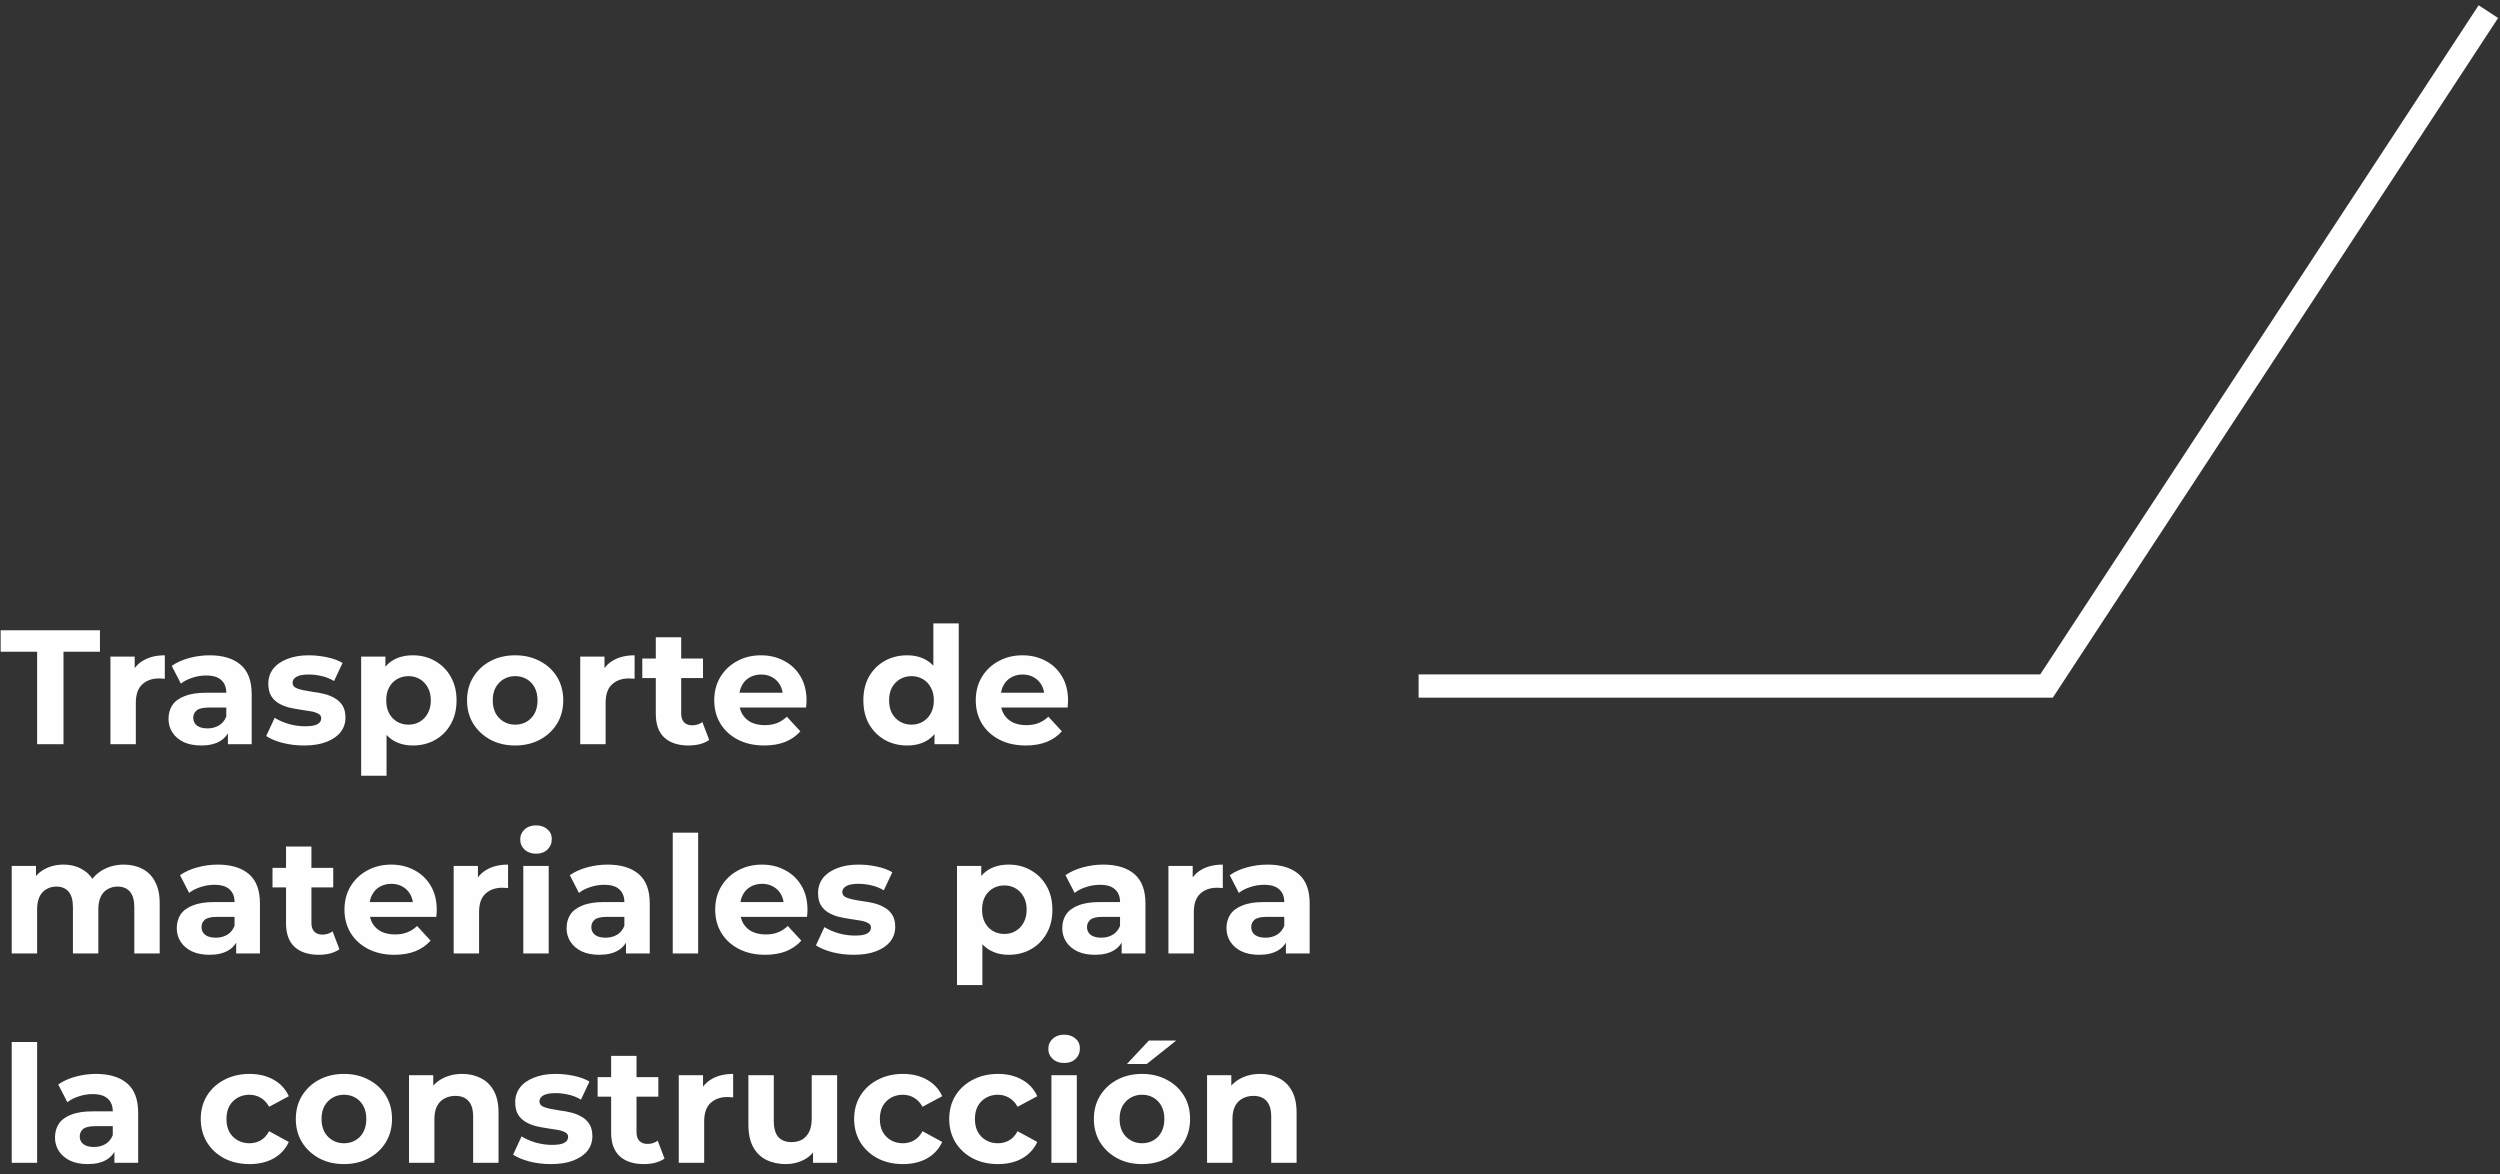 <svg xmlns="http://www.w3.org/2000/svg" width="215" height="101" viewBox="0 0 215 101" fill="none"><rect x="0" y="0" width="215" height="101" fill="#333333" stroke="none"/><path d="M214 1L176 59H122" stroke="#FEFEFF" stroke-width="2"></path><path d="M3.192 64V56.048H0.056V54.2H8.596V56.048H5.46V64H3.192ZM9.498 64V56.468H11.584V58.596L11.29 57.98C11.514 57.448 11.874 57.047 12.368 56.776C12.863 56.496 13.465 56.356 14.174 56.356V58.372C14.081 58.363 13.997 58.358 13.922 58.358C13.848 58.349 13.768 58.344 13.684 58.344C13.087 58.344 12.602 58.517 12.228 58.862C11.864 59.198 11.682 59.725 11.682 60.444V64H9.498ZM19.601 64V62.53L19.461 62.208V59.576C19.461 59.109 19.316 58.745 19.027 58.484C18.747 58.223 18.313 58.092 17.725 58.092C17.323 58.092 16.927 58.157 16.535 58.288C16.152 58.409 15.825 58.577 15.555 58.792L14.771 57.266C15.181 56.977 15.676 56.753 16.255 56.594C16.833 56.435 17.421 56.356 18.019 56.356C19.167 56.356 20.058 56.627 20.693 57.168C21.327 57.709 21.645 58.554 21.645 59.702V64H19.601ZM17.305 64.112C16.717 64.112 16.213 64.014 15.793 63.818C15.373 63.613 15.051 63.337 14.827 62.992C14.603 62.647 14.491 62.259 14.491 61.83C14.491 61.382 14.598 60.99 14.813 60.654C15.037 60.318 15.387 60.057 15.863 59.87C16.339 59.674 16.959 59.576 17.725 59.576H19.727V60.85H17.963C17.449 60.85 17.095 60.934 16.899 61.102C16.712 61.27 16.619 61.48 16.619 61.732C16.619 62.012 16.726 62.236 16.941 62.404C17.165 62.563 17.468 62.642 17.851 62.642C18.215 62.642 18.541 62.558 18.831 62.39C19.12 62.213 19.33 61.956 19.461 61.62L19.797 62.628C19.638 63.113 19.349 63.482 18.929 63.734C18.509 63.986 17.967 64.112 17.305 64.112ZM26.155 64.112C25.511 64.112 24.891 64.037 24.293 63.888C23.705 63.729 23.239 63.533 22.893 63.3L23.621 61.732C23.967 61.947 24.373 62.124 24.839 62.264C25.315 62.395 25.782 62.46 26.239 62.46C26.743 62.46 27.098 62.399 27.303 62.278C27.518 62.157 27.625 61.989 27.625 61.774C27.625 61.597 27.541 61.466 27.373 61.382C27.215 61.289 27 61.219 26.729 61.172C26.459 61.125 26.16 61.079 25.833 61.032C25.516 60.985 25.194 60.925 24.867 60.85C24.541 60.766 24.242 60.645 23.971 60.486C23.701 60.327 23.481 60.113 23.313 59.842C23.155 59.571 23.075 59.221 23.075 58.792C23.075 58.316 23.211 57.896 23.481 57.532C23.761 57.168 24.163 56.883 24.685 56.678C25.208 56.463 25.833 56.356 26.561 56.356C27.075 56.356 27.597 56.412 28.129 56.524C28.661 56.636 29.105 56.799 29.459 57.014L28.731 58.568C28.367 58.353 27.999 58.209 27.625 58.134C27.261 58.05 26.907 58.008 26.561 58.008C26.076 58.008 25.721 58.073 25.497 58.204C25.273 58.335 25.161 58.503 25.161 58.708C25.161 58.895 25.241 59.035 25.399 59.128C25.567 59.221 25.787 59.296 26.057 59.352C26.328 59.408 26.622 59.459 26.939 59.506C27.266 59.543 27.593 59.604 27.919 59.688C28.246 59.772 28.54 59.893 28.801 60.052C29.072 60.201 29.291 60.411 29.459 60.682C29.627 60.943 29.711 61.289 29.711 61.718C29.711 62.185 29.571 62.6 29.291 62.964C29.011 63.319 28.605 63.599 28.073 63.804C27.551 64.009 26.911 64.112 26.155 64.112ZM35.511 64.112C34.876 64.112 34.321 63.972 33.845 63.692C33.369 63.412 32.995 62.987 32.725 62.418C32.463 61.839 32.333 61.111 32.333 60.234C32.333 59.347 32.459 58.619 32.711 58.05C32.963 57.481 33.327 57.056 33.803 56.776C34.279 56.496 34.848 56.356 35.511 56.356C36.22 56.356 36.855 56.519 37.415 56.846C37.984 57.163 38.432 57.611 38.759 58.19C39.095 58.769 39.263 59.45 39.263 60.234C39.263 61.027 39.095 61.713 38.759 62.292C38.432 62.871 37.984 63.319 37.415 63.636C36.855 63.953 36.22 64.112 35.511 64.112ZM31.059 66.716V56.468H33.145V58.008L33.103 60.248L33.243 62.474V66.716H31.059ZM35.133 62.32C35.497 62.32 35.819 62.236 36.099 62.068C36.388 61.9 36.617 61.662 36.785 61.354C36.962 61.037 37.051 60.663 37.051 60.234C37.051 59.795 36.962 59.422 36.785 59.114C36.617 58.806 36.388 58.568 36.099 58.4C35.819 58.232 35.497 58.148 35.133 58.148C34.769 58.148 34.442 58.232 34.153 58.4C33.863 58.568 33.635 58.806 33.467 59.114C33.299 59.422 33.215 59.795 33.215 60.234C33.215 60.663 33.299 61.037 33.467 61.354C33.635 61.662 33.863 61.9 34.153 62.068C34.442 62.236 34.769 62.32 35.133 62.32ZM44.309 64.112C43.506 64.112 42.792 63.944 42.167 63.608C41.551 63.272 41.061 62.815 40.697 62.236C40.342 61.648 40.165 60.981 40.165 60.234C40.165 59.478 40.342 58.811 40.697 58.232C41.061 57.644 41.551 57.187 42.167 56.86C42.792 56.524 43.506 56.356 44.309 56.356C45.102 56.356 45.812 56.524 46.437 56.86C47.062 57.187 47.552 57.639 47.907 58.218C48.261 58.797 48.439 59.469 48.439 60.234C48.439 60.981 48.261 61.648 47.907 62.236C47.552 62.815 47.062 63.272 46.437 63.608C45.812 63.944 45.102 64.112 44.309 64.112ZM44.309 62.32C44.673 62.32 44.999 62.236 45.289 62.068C45.578 61.9 45.807 61.662 45.975 61.354C46.143 61.037 46.227 60.663 46.227 60.234C46.227 59.795 46.143 59.422 45.975 59.114C45.807 58.806 45.578 58.568 45.289 58.4C44.999 58.232 44.673 58.148 44.309 58.148C43.945 58.148 43.618 58.232 43.329 58.4C43.039 58.568 42.806 58.806 42.629 59.114C42.461 59.422 42.377 59.795 42.377 60.234C42.377 60.663 42.461 61.037 42.629 61.354C42.806 61.662 43.039 61.9 43.329 62.068C43.618 62.236 43.945 62.32 44.309 62.32ZM49.899 64V56.468H51.985V58.596L51.691 57.98C51.915 57.448 52.274 57.047 52.769 56.776C53.263 56.496 53.865 56.356 54.575 56.356V58.372C54.481 58.363 54.397 58.358 54.323 58.358C54.248 58.349 54.169 58.344 54.085 58.344C53.487 58.344 53.002 58.517 52.629 58.862C52.265 59.198 52.083 59.725 52.083 60.444V64H49.899ZM59.213 64.112C58.326 64.112 57.636 63.888 57.141 63.44C56.646 62.983 56.399 62.306 56.399 61.41V54.802H58.583V61.382C58.583 61.699 58.667 61.947 58.835 62.124C59.003 62.292 59.232 62.376 59.521 62.376C59.866 62.376 60.16 62.283 60.403 62.096L60.991 63.636C60.767 63.795 60.496 63.916 60.179 64C59.871 64.075 59.549 64.112 59.213 64.112ZM55.237 58.316V56.636H60.459V58.316H55.237ZM65.723 64.112C64.864 64.112 64.108 63.944 63.455 63.608C62.811 63.272 62.311 62.815 61.957 62.236C61.602 61.648 61.425 60.981 61.425 60.234C61.425 59.478 61.597 58.811 61.943 58.232C62.297 57.644 62.778 57.187 63.385 56.86C63.991 56.524 64.677 56.356 65.443 56.356C66.18 56.356 66.843 56.515 67.431 56.832C68.028 57.14 68.499 57.588 68.845 58.176C69.19 58.755 69.363 59.45 69.363 60.262C69.363 60.346 69.358 60.444 69.349 60.556C69.339 60.659 69.33 60.757 69.321 60.85H63.203V59.576H68.173L67.333 59.954C67.333 59.562 67.253 59.221 67.095 58.932C66.936 58.643 66.717 58.419 66.437 58.26C66.157 58.092 65.83 58.008 65.457 58.008C65.083 58.008 64.752 58.092 64.463 58.26C64.183 58.419 63.963 58.647 63.805 58.946C63.646 59.235 63.567 59.581 63.567 59.982V60.318C63.567 60.729 63.655 61.093 63.833 61.41C64.019 61.718 64.276 61.956 64.603 62.124C64.939 62.283 65.331 62.362 65.779 62.362C66.18 62.362 66.53 62.301 66.829 62.18C67.137 62.059 67.417 61.877 67.669 61.634L68.831 62.894C68.485 63.286 68.051 63.589 67.529 63.804C67.006 64.009 66.404 64.112 65.723 64.112ZM78.015 64.112C77.306 64.112 76.667 63.953 76.097 63.636C75.528 63.309 75.075 62.857 74.739 62.278C74.413 61.699 74.249 61.018 74.249 60.234C74.249 59.441 74.413 58.755 74.739 58.176C75.075 57.597 75.528 57.149 76.097 56.832C76.667 56.515 77.306 56.356 78.015 56.356C78.65 56.356 79.205 56.496 79.681 56.776C80.157 57.056 80.526 57.481 80.787 58.05C81.049 58.619 81.179 59.347 81.179 60.234C81.179 61.111 81.053 61.839 80.801 62.418C80.549 62.987 80.185 63.412 79.709 63.692C79.243 63.972 78.678 64.112 78.015 64.112ZM78.393 62.32C78.748 62.32 79.07 62.236 79.359 62.068C79.649 61.9 79.877 61.662 80.045 61.354C80.223 61.037 80.311 60.663 80.311 60.234C80.311 59.795 80.223 59.422 80.045 59.114C79.877 58.806 79.649 58.568 79.359 58.4C79.07 58.232 78.748 58.148 78.393 58.148C78.029 58.148 77.703 58.232 77.413 58.4C77.124 58.568 76.891 58.806 76.713 59.114C76.545 59.422 76.461 59.795 76.461 60.234C76.461 60.663 76.545 61.037 76.713 61.354C76.891 61.662 77.124 61.9 77.413 62.068C77.703 62.236 78.029 62.32 78.393 62.32ZM80.367 64V62.46L80.409 60.22L80.269 57.994V53.612H82.453V64H80.367ZM88.213 64.112C87.354 64.112 86.598 63.944 85.945 63.608C85.301 63.272 84.802 62.815 84.447 62.236C84.092 61.648 83.915 60.981 83.915 60.234C83.915 59.478 84.088 58.811 84.433 58.232C84.787 57.644 85.268 57.187 85.875 56.86C86.481 56.524 87.168 56.356 87.933 56.356C88.67 56.356 89.333 56.515 89.921 56.832C90.518 57.14 90.99 57.588 91.335 58.176C91.68 58.755 91.853 59.45 91.853 60.262C91.853 60.346 91.848 60.444 91.839 60.556C91.829 60.659 91.82 60.757 91.811 60.85H85.693V59.576H90.663L89.823 59.954C89.823 59.562 89.743 59.221 89.585 58.932C89.426 58.643 89.207 58.419 88.927 58.26C88.647 58.092 88.32 58.008 87.947 58.008C87.573 58.008 87.242 58.092 86.953 58.26C86.673 58.419 86.454 58.647 86.295 58.946C86.136 59.235 86.057 59.581 86.057 59.982V60.318C86.057 60.729 86.145 61.093 86.323 61.41C86.51 61.718 86.766 61.956 87.093 62.124C87.429 62.283 87.821 62.362 88.269 62.362C88.67 62.362 89.02 62.301 89.319 62.18C89.627 62.059 89.907 61.877 90.159 61.634L91.321 62.894C90.975 63.286 90.541 63.589 90.019 63.804C89.496 64.009 88.894 64.112 88.213 64.112ZM10.654 74.356C11.251 74.356 11.779 74.477 12.236 74.72C12.703 74.953 13.067 75.317 13.328 75.812C13.599 76.297 13.734 76.923 13.734 77.688V82H11.55V78.024C11.55 77.417 11.424 76.969 11.172 76.68C10.92 76.391 10.565 76.246 10.108 76.246C9.791 76.246 9.506 76.321 9.254 76.47C9.002 76.61 8.806 76.825 8.666 77.114C8.526 77.403 8.456 77.772 8.456 78.22V82H6.272V78.024C6.272 77.417 6.146 76.969 5.894 76.68C5.651 76.391 5.301 76.246 4.844 76.246C4.527 76.246 4.242 76.321 3.99 76.47C3.738 76.61 3.542 76.825 3.402 77.114C3.262 77.403 3.192 77.772 3.192 78.22V82H1.008V74.468H3.094V76.526L2.702 75.924C2.963 75.411 3.332 75.023 3.808 74.762C4.293 74.491 4.844 74.356 5.46 74.356C6.151 74.356 6.753 74.533 7.266 74.888C7.789 75.233 8.134 75.765 8.302 76.484L7.532 76.274C7.784 75.686 8.185 75.219 8.736 74.874C9.296 74.529 9.935 74.356 10.654 74.356ZM20.312 82V80.53L20.172 80.208V77.576C20.172 77.109 20.027 76.745 19.738 76.484C19.458 76.223 19.024 76.092 18.436 76.092C18.034 76.092 17.638 76.157 17.246 76.288C16.863 76.409 16.536 76.577 16.266 76.792L15.482 75.266C15.892 74.977 16.387 74.753 16.966 74.594C17.544 74.435 18.132 74.356 18.73 74.356C19.878 74.356 20.769 74.627 21.404 75.168C22.038 75.709 22.356 76.554 22.356 77.702V82H20.312ZM18.016 82.112C17.428 82.112 16.924 82.014 16.504 81.818C16.084 81.613 15.762 81.337 15.538 80.992C15.314 80.647 15.202 80.259 15.202 79.83C15.202 79.382 15.309 78.99 15.524 78.654C15.748 78.318 16.098 78.057 16.574 77.87C17.05 77.674 17.67 77.576 18.436 77.576H20.438V78.85H18.674C18.16 78.85 17.806 78.934 17.61 79.102C17.423 79.27 17.33 79.48 17.33 79.732C17.33 80.012 17.437 80.236 17.652 80.404C17.876 80.563 18.179 80.642 18.562 80.642C18.926 80.642 19.252 80.558 19.542 80.39C19.831 80.213 20.041 79.956 20.172 79.62L20.508 80.628C20.349 81.113 20.06 81.482 19.64 81.734C19.22 81.986 18.678 82.112 18.016 82.112ZM27.412 82.112C26.526 82.112 25.835 81.888 25.34 81.44C24.846 80.983 24.598 80.306 24.598 79.41V72.802H26.782V79.382C26.782 79.699 26.866 79.947 27.034 80.124C27.202 80.292 27.431 80.376 27.72 80.376C28.066 80.376 28.36 80.283 28.602 80.096L29.19 81.636C28.966 81.795 28.696 81.916 28.378 82C28.07 82.075 27.748 82.112 27.412 82.112ZM23.436 76.316V74.636H28.658V76.316H23.436ZM33.922 82.112C33.063 82.112 32.307 81.944 31.654 81.608C31.01 81.272 30.51 80.815 30.156 80.236C29.801 79.648 29.624 78.981 29.624 78.234C29.624 77.478 29.796 76.811 30.142 76.232C30.496 75.644 30.977 75.187 31.584 74.86C32.19 74.524 32.876 74.356 33.642 74.356C34.379 74.356 35.042 74.515 35.63 74.832C36.227 75.14 36.698 75.588 37.044 76.176C37.389 76.755 37.562 77.45 37.562 78.262C37.562 78.346 37.557 78.444 37.548 78.556C37.538 78.659 37.529 78.757 37.52 78.85H31.402V77.576H36.372L35.532 77.954C35.532 77.562 35.452 77.221 35.294 76.932C35.135 76.643 34.916 76.419 34.636 76.26C34.356 76.092 34.029 76.008 33.656 76.008C33.282 76.008 32.951 76.092 32.662 76.26C32.382 76.419 32.162 76.647 32.004 76.946C31.845 77.235 31.766 77.581 31.766 77.982V78.318C31.766 78.729 31.854 79.093 32.032 79.41C32.218 79.718 32.475 79.956 32.802 80.124C33.138 80.283 33.53 80.362 33.978 80.362C34.379 80.362 34.729 80.301 35.028 80.18C35.336 80.059 35.616 79.877 35.868 79.634L37.03 80.894C36.684 81.286 36.25 81.589 35.728 81.804C35.205 82.009 34.603 82.112 33.922 82.112ZM39.016 82V74.468H41.102V76.596L40.808 75.98C41.032 75.448 41.391 75.047 41.886 74.776C42.38 74.496 42.983 74.356 43.692 74.356V76.372C43.599 76.363 43.514 76.358 43.44 76.358C43.365 76.349 43.286 76.344 43.202 76.344C42.605 76.344 42.119 76.517 41.746 76.862C41.382 77.198 41.2 77.725 41.2 78.444V82H39.016ZM45.004 82V74.468H47.188V82H45.004ZM46.096 73.418C45.695 73.418 45.368 73.301 45.116 73.068C44.864 72.835 44.738 72.545 44.738 72.2C44.738 71.855 44.864 71.565 45.116 71.332C45.368 71.099 45.695 70.982 46.096 70.982C46.497 70.982 46.824 71.094 47.076 71.318C47.328 71.533 47.454 71.813 47.454 72.158C47.454 72.522 47.328 72.825 47.076 73.068C46.833 73.301 46.507 73.418 46.096 73.418ZM53.835 82V80.53L53.695 80.208V77.576C53.695 77.109 53.55 76.745 53.261 76.484C52.981 76.223 52.547 76.092 51.959 76.092C51.558 76.092 51.161 76.157 50.769 76.288C50.386 76.409 50.06 76.577 49.789 76.792L49.005 75.266C49.416 74.977 49.91 74.753 50.489 74.594C51.068 74.435 51.656 74.356 52.253 74.356C53.401 74.356 54.292 74.627 54.927 75.168C55.562 75.709 55.879 76.554 55.879 77.702V82H53.835ZM51.539 82.112C50.951 82.112 50.447 82.014 50.027 81.818C49.607 81.613 49.285 81.337 49.061 80.992C48.837 80.647 48.725 80.259 48.725 79.83C48.725 79.382 48.832 78.99 49.047 78.654C49.271 78.318 49.621 78.057 50.097 77.87C50.573 77.674 51.194 77.576 51.959 77.576H53.961V78.85H52.197C51.684 78.85 51.329 78.934 51.133 79.102C50.946 79.27 50.853 79.48 50.853 79.732C50.853 80.012 50.96 80.236 51.175 80.404C51.399 80.563 51.702 80.642 52.085 80.642C52.449 80.642 52.776 80.558 53.065 80.39C53.354 80.213 53.564 79.956 53.695 79.62L54.031 80.628C53.872 81.113 53.583 81.482 53.163 81.734C52.743 81.986 52.202 82.112 51.539 82.112ZM57.856 82V71.612H60.04V82H57.856ZM65.805 82.112C64.946 82.112 64.19 81.944 63.537 81.608C62.893 81.272 62.393 80.815 62.039 80.236C61.684 79.648 61.507 78.981 61.507 78.234C61.507 77.478 61.679 76.811 62.025 76.232C62.379 75.644 62.86 75.187 63.467 74.86C64.073 74.524 64.759 74.356 65.525 74.356C66.262 74.356 66.925 74.515 67.513 74.832C68.11 75.14 68.581 75.588 68.927 76.176C69.272 76.755 69.445 77.45 69.445 78.262C69.445 78.346 69.44 78.444 69.431 78.556C69.421 78.659 69.412 78.757 69.403 78.85H63.285V77.576H68.255L67.415 77.954C67.415 77.562 67.335 77.221 67.177 76.932C67.018 76.643 66.799 76.419 66.519 76.26C66.239 76.092 65.912 76.008 65.539 76.008C65.165 76.008 64.834 76.092 64.545 76.26C64.265 76.419 64.045 76.647 63.887 76.946C63.728 77.235 63.649 77.581 63.649 77.982V78.318C63.649 78.729 63.737 79.093 63.915 79.41C64.101 79.718 64.358 79.956 64.685 80.124C65.021 80.283 65.413 80.362 65.861 80.362C66.262 80.362 66.612 80.301 66.911 80.18C67.219 80.059 67.499 79.877 67.751 79.634L68.913 80.894C68.567 81.286 68.133 81.589 67.611 81.804C67.088 82.009 66.486 82.112 65.805 82.112ZM73.433 82.112C72.789 82.112 72.168 82.037 71.571 81.888C70.983 81.729 70.516 81.533 70.171 81.3L70.899 79.732C71.244 79.947 71.65 80.124 72.117 80.264C72.593 80.395 73.059 80.46 73.517 80.46C74.021 80.46 74.375 80.399 74.581 80.278C74.795 80.157 74.903 79.989 74.903 79.774C74.903 79.597 74.819 79.466 74.651 79.382C74.492 79.289 74.277 79.219 74.007 79.172C73.736 79.125 73.437 79.079 73.111 79.032C72.793 78.985 72.471 78.925 72.145 78.85C71.818 78.766 71.519 78.645 71.249 78.486C70.978 78.327 70.759 78.113 70.591 77.842C70.432 77.571 70.353 77.221 70.353 76.792C70.353 76.316 70.488 75.896 70.759 75.532C71.039 75.168 71.44 74.883 71.963 74.678C72.485 74.463 73.111 74.356 73.839 74.356C74.352 74.356 74.875 74.412 75.407 74.524C75.939 74.636 76.382 74.799 76.737 75.014L76.009 76.568C75.645 76.353 75.276 76.209 74.903 76.134C74.539 76.05 74.184 76.008 73.839 76.008C73.353 76.008 72.999 76.073 72.775 76.204C72.551 76.335 72.439 76.503 72.439 76.708C72.439 76.895 72.518 77.035 72.677 77.128C72.845 77.221 73.064 77.296 73.335 77.352C73.605 77.408 73.899 77.459 74.217 77.506C74.543 77.543 74.87 77.604 75.197 77.688C75.523 77.772 75.817 77.893 76.079 78.052C76.349 78.201 76.569 78.411 76.737 78.682C76.905 78.943 76.989 79.289 76.989 79.718C76.989 80.185 76.849 80.6 76.569 80.964C76.289 81.319 75.883 81.599 75.351 81.804C74.828 82.009 74.189 82.112 73.433 82.112ZM86.753 82.112C86.118 82.112 85.563 81.972 85.087 81.692C84.611 81.412 84.238 80.987 83.967 80.418C83.706 79.839 83.575 79.111 83.575 78.234C83.575 77.347 83.701 76.619 83.953 76.05C84.205 75.481 84.569 75.056 85.045 74.776C85.521 74.496 86.09 74.356 86.753 74.356C87.462 74.356 88.097 74.519 88.657 74.846C89.226 75.163 89.674 75.611 90.001 76.19C90.337 76.769 90.505 77.45 90.505 78.234C90.505 79.027 90.337 79.713 90.001 80.292C89.674 80.871 89.226 81.319 88.657 81.636C88.097 81.953 87.462 82.112 86.753 82.112ZM82.301 84.716V74.468H84.387V76.008L84.345 78.248L84.485 80.474V84.716H82.301ZM86.375 80.32C86.739 80.32 87.061 80.236 87.341 80.068C87.63 79.9 87.859 79.662 88.027 79.354C88.204 79.037 88.293 78.663 88.293 78.234C88.293 77.795 88.204 77.422 88.027 77.114C87.859 76.806 87.63 76.568 87.341 76.4C87.061 76.232 86.739 76.148 86.375 76.148C86.011 76.148 85.684 76.232 85.395 76.4C85.106 76.568 84.877 76.806 84.709 77.114C84.541 77.422 84.457 77.795 84.457 78.234C84.457 78.663 84.541 79.037 84.709 79.354C84.877 79.662 85.106 79.9 85.395 80.068C85.684 80.236 86.011 80.32 86.375 80.32ZM96.464 82V80.53L96.324 80.208V77.576C96.324 77.109 96.179 76.745 95.89 76.484C95.61 76.223 95.176 76.092 94.588 76.092C94.187 76.092 93.79 76.157 93.398 76.288C93.015 76.409 92.689 76.577 92.418 76.792L91.634 75.266C92.045 74.977 92.539 74.753 93.118 74.594C93.697 74.435 94.285 74.356 94.882 74.356C96.03 74.356 96.921 74.627 97.556 75.168C98.191 75.709 98.508 76.554 98.508 77.702V82H96.464ZM94.168 82.112C93.58 82.112 93.076 82.014 92.656 81.818C92.236 81.613 91.914 81.337 91.69 80.992C91.466 80.647 91.354 80.259 91.354 79.83C91.354 79.382 91.461 78.99 91.676 78.654C91.9 78.318 92.25 78.057 92.726 77.87C93.202 77.674 93.823 77.576 94.588 77.576H96.59V78.85H94.826C94.313 78.85 93.958 78.934 93.762 79.102C93.575 79.27 93.482 79.48 93.482 79.732C93.482 80.012 93.589 80.236 93.804 80.404C94.028 80.563 94.331 80.642 94.714 80.642C95.078 80.642 95.405 80.558 95.694 80.39C95.983 80.213 96.193 79.956 96.324 79.62L96.66 80.628C96.501 81.113 96.212 81.482 95.792 81.734C95.372 81.986 94.831 82.112 94.168 82.112ZM100.485 82V74.468H102.571V76.596L102.277 75.98C102.501 75.448 102.86 75.047 103.355 74.776C103.849 74.496 104.451 74.356 105.161 74.356V76.372C105.067 76.363 104.983 76.358 104.909 76.358C104.834 76.349 104.755 76.344 104.671 76.344C104.073 76.344 103.588 76.517 103.215 76.862C102.851 77.198 102.669 77.725 102.669 78.444V82H100.485ZM110.587 82V80.53L110.447 80.208V77.576C110.447 77.109 110.302 76.745 110.013 76.484C109.733 76.223 109.299 76.092 108.711 76.092C108.31 76.092 107.913 76.157 107.521 76.288C107.138 76.409 106.812 76.577 106.541 76.792L105.757 75.266C106.168 74.977 106.662 74.753 107.241 74.594C107.82 74.435 108.408 74.356 109.005 74.356C110.153 74.356 111.044 74.627 111.679 75.168C112.314 75.709 112.631 76.554 112.631 77.702V82H110.587ZM108.291 82.112C107.703 82.112 107.199 82.014 106.779 81.818C106.359 81.613 106.037 81.337 105.813 80.992C105.589 80.647 105.477 80.259 105.477 79.83C105.477 79.382 105.584 78.99 105.799 78.654C106.023 78.318 106.373 78.057 106.849 77.87C107.325 77.674 107.946 77.576 108.711 77.576H110.713V78.85H108.949C108.436 78.85 108.081 78.934 107.885 79.102C107.698 79.27 107.605 79.48 107.605 79.732C107.605 80.012 107.712 80.236 107.927 80.404C108.151 80.563 108.454 80.642 108.837 80.642C109.201 80.642 109.528 80.558 109.817 80.39C110.106 80.213 110.316 79.956 110.447 79.62L110.783 80.628C110.624 81.113 110.335 81.482 109.915 81.734C109.495 81.986 108.954 82.112 108.291 82.112ZM1.008 100V89.612H3.192V100H1.008ZM9.839 100V98.53L9.699 98.208V95.576C9.699 95.109 9.554 94.745 9.265 94.484C8.985 94.223 8.551 94.092 7.963 94.092C7.562 94.092 7.165 94.157 6.773 94.288C6.39 94.409 6.064 94.577 5.793 94.792L5.009 93.266C5.42 92.977 5.914 92.753 6.493 92.594C7.072 92.435 7.66 92.356 8.257 92.356C9.405 92.356 10.296 92.627 10.931 93.168C11.566 93.709 11.883 94.554 11.883 95.702V100H9.839ZM7.543 100.112C6.955 100.112 6.451 100.014 6.031 99.818C5.611 99.613 5.289 99.337 5.065 98.992C4.841 98.647 4.729 98.259 4.729 97.83C4.729 97.382 4.836 96.99 5.051 96.654C5.275 96.318 5.625 96.057 6.101 95.87C6.577 95.674 7.198 95.576 7.963 95.576H9.965V96.85H8.201C7.688 96.85 7.333 96.934 7.137 97.102C6.95 97.27 6.857 97.48 6.857 97.732C6.857 98.012 6.964 98.236 7.179 98.404C7.403 98.563 7.706 98.642 8.089 98.642C8.453 98.642 8.78 98.558 9.069 98.39C9.358 98.213 9.568 97.956 9.699 97.62L10.035 98.628C9.876 99.113 9.587 99.482 9.167 99.734C8.747 99.986 8.206 100.112 7.543 100.112ZM21.464 100.112C20.652 100.112 19.929 99.949 19.294 99.622C18.66 99.286 18.16 98.824 17.796 98.236C17.442 97.648 17.264 96.981 17.264 96.234C17.264 95.478 17.442 94.811 17.796 94.232C18.16 93.644 18.66 93.187 19.294 92.86C19.929 92.524 20.652 92.356 21.464 92.356C22.258 92.356 22.948 92.524 23.536 92.86C24.124 93.187 24.558 93.658 24.838 94.274L23.144 95.184C22.948 94.829 22.701 94.568 22.402 94.4C22.113 94.232 21.796 94.148 21.45 94.148C21.077 94.148 20.741 94.232 20.442 94.4C20.144 94.568 19.906 94.806 19.728 95.114C19.56 95.422 19.476 95.795 19.476 96.234C19.476 96.673 19.56 97.046 19.728 97.354C19.906 97.662 20.144 97.9 20.442 98.068C20.741 98.236 21.077 98.32 21.45 98.32C21.796 98.32 22.113 98.241 22.402 98.082C22.701 97.914 22.948 97.648 23.144 97.284L24.838 98.208C24.558 98.815 24.124 99.286 23.536 99.622C22.948 99.949 22.258 100.112 21.464 100.112ZM29.584 100.112C28.782 100.112 28.067 99.944 27.442 99.608C26.826 99.272 26.336 98.815 25.972 98.236C25.617 97.648 25.44 96.981 25.44 96.234C25.44 95.478 25.617 94.811 25.972 94.232C26.336 93.644 26.826 93.187 27.442 92.86C28.067 92.524 28.782 92.356 29.584 92.356C30.378 92.356 31.087 92.524 31.712 92.86C32.337 93.187 32.828 93.639 33.182 94.218C33.537 94.797 33.714 95.469 33.714 96.234C33.714 96.981 33.537 97.648 33.182 98.236C32.828 98.815 32.337 99.272 31.712 99.608C31.087 99.944 30.378 100.112 29.584 100.112ZM29.584 98.32C29.948 98.32 30.275 98.236 30.564 98.068C30.854 97.9 31.082 97.662 31.25 97.354C31.418 97.037 31.502 96.663 31.502 96.234C31.502 95.795 31.418 95.422 31.25 95.114C31.082 94.806 30.854 94.568 30.564 94.4C30.275 94.232 29.948 94.148 29.584 94.148C29.22 94.148 28.893 94.232 28.604 94.4C28.315 94.568 28.081 94.806 27.904 95.114C27.736 95.422 27.652 95.795 27.652 96.234C27.652 96.663 27.736 97.037 27.904 97.354C28.081 97.662 28.315 97.9 28.604 98.068C28.893 98.236 29.22 98.32 29.584 98.32ZM39.752 92.356C40.349 92.356 40.881 92.477 41.348 92.72C41.824 92.953 42.197 93.317 42.468 93.812C42.739 94.297 42.874 94.923 42.874 95.688V100H40.69V96.024C40.69 95.417 40.555 94.969 40.284 94.68C40.023 94.391 39.649 94.246 39.164 94.246C38.819 94.246 38.506 94.321 38.226 94.47C37.955 94.61 37.741 94.829 37.582 95.128C37.433 95.427 37.358 95.809 37.358 96.276V100H35.174V92.468H37.26V94.554L36.868 93.924C37.139 93.42 37.526 93.033 38.03 92.762C38.534 92.491 39.108 92.356 39.752 92.356ZM47.388 100.112C46.744 100.112 46.123 100.037 45.526 99.888C44.938 99.729 44.471 99.533 44.126 99.3L44.854 97.732C45.199 97.947 45.605 98.124 46.072 98.264C46.548 98.395 47.014 98.46 47.472 98.46C47.976 98.46 48.33 98.399 48.536 98.278C48.75 98.157 48.858 97.989 48.858 97.774C48.858 97.597 48.774 97.466 48.606 97.382C48.447 97.289 48.232 97.219 47.962 97.172C47.691 97.125 47.392 97.079 47.066 97.032C46.748 96.985 46.426 96.925 46.1 96.85C45.773 96.766 45.474 96.645 45.204 96.486C44.933 96.327 44.714 96.113 44.546 95.842C44.387 95.571 44.308 95.221 44.308 94.792C44.308 94.316 44.443 93.896 44.714 93.532C44.994 93.168 45.395 92.883 45.918 92.678C46.44 92.463 47.066 92.356 47.794 92.356C48.307 92.356 48.83 92.412 49.362 92.524C49.894 92.636 50.337 92.799 50.692 93.014L49.964 94.568C49.6 94.353 49.231 94.209 48.858 94.134C48.494 94.05 48.139 94.008 47.794 94.008C47.308 94.008 46.954 94.073 46.73 94.204C46.506 94.335 46.394 94.503 46.394 94.708C46.394 94.895 46.473 95.035 46.632 95.128C46.8 95.221 47.019 95.296 47.29 95.352C47.56 95.408 47.854 95.459 48.172 95.506C48.498 95.543 48.825 95.604 49.152 95.688C49.478 95.772 49.772 95.893 50.034 96.052C50.304 96.201 50.524 96.411 50.692 96.682C50.86 96.943 50.944 97.289 50.944 97.718C50.944 98.185 50.804 98.6 50.524 98.964C50.244 99.319 49.838 99.599 49.306 99.804C48.783 100.009 48.144 100.112 47.388 100.112ZM55.371 100.112C54.484 100.112 53.794 99.888 53.299 99.44C52.804 98.983 52.557 98.306 52.557 97.41V90.802H54.741V97.382C54.741 97.699 54.825 97.947 54.993 98.124C55.161 98.292 55.39 98.376 55.679 98.376C56.025 98.376 56.319 98.283 56.561 98.096L57.149 99.636C56.925 99.795 56.654 99.916 56.337 100C56.029 100.075 55.707 100.112 55.371 100.112ZM51.395 94.316V92.636H56.617V94.316H51.395ZM58.375 100V92.468H60.461V94.596L60.167 93.98C60.391 93.448 60.751 93.047 61.245 92.776C61.74 92.496 62.342 92.356 63.051 92.356V94.372C62.958 94.363 62.874 94.358 62.799 94.358C62.724 94.349 62.645 94.344 62.561 94.344C61.964 94.344 61.478 94.517 61.105 94.862C60.741 95.198 60.559 95.725 60.559 96.444V100H58.375ZM67.582 100.112C66.957 100.112 66.397 99.991 65.903 99.748C65.417 99.505 65.039 99.137 64.769 98.642C64.498 98.138 64.362 97.499 64.362 96.724V92.468H66.546V96.402C66.546 97.027 66.677 97.489 66.939 97.788C67.209 98.077 67.587 98.222 68.073 98.222C68.409 98.222 68.707 98.152 68.969 98.012C69.23 97.863 69.435 97.639 69.585 97.34C69.734 97.032 69.808 96.649 69.808 96.192V92.468H71.993V100H69.921V97.928L70.299 98.53C70.046 99.053 69.673 99.449 69.178 99.72C68.693 99.981 68.161 100.112 67.582 100.112ZM77.656 100.112C76.844 100.112 76.121 99.949 75.486 99.622C74.851 99.286 74.352 98.824 73.988 98.236C73.633 97.648 73.456 96.981 73.456 96.234C73.456 95.478 73.633 94.811 73.988 94.232C74.352 93.644 74.851 93.187 75.486 92.86C76.121 92.524 76.844 92.356 77.656 92.356C78.449 92.356 79.14 92.524 79.728 92.86C80.316 93.187 80.75 93.658 81.03 94.274L79.336 95.184C79.14 94.829 78.892 94.568 78.594 94.4C78.305 94.232 77.987 94.148 77.642 94.148C77.269 94.148 76.933 94.232 76.634 94.4C76.335 94.568 76.097 94.806 75.92 95.114C75.752 95.422 75.668 95.795 75.668 96.234C75.668 96.673 75.752 97.046 75.92 97.354C76.097 97.662 76.335 97.9 76.634 98.068C76.933 98.236 77.269 98.32 77.642 98.32C77.987 98.32 78.305 98.241 78.594 98.082C78.892 97.914 79.14 97.648 79.336 97.284L81.03 98.208C80.75 98.815 80.316 99.286 79.728 99.622C79.14 99.949 78.449 100.112 77.656 100.112ZM85.832 100.112C85.02 100.112 84.296 99.949 83.662 99.622C83.027 99.286 82.528 98.824 82.164 98.236C81.809 97.648 81.632 96.981 81.632 96.234C81.632 95.478 81.809 94.811 82.164 94.232C82.528 93.644 83.027 93.187 83.662 92.86C84.296 92.524 85.02 92.356 85.832 92.356C86.625 92.356 87.316 92.524 87.904 92.86C88.492 93.187 88.926 93.658 89.206 94.274L87.512 95.184C87.316 94.829 87.068 94.568 86.77 94.4C86.48 94.232 86.163 94.148 85.818 94.148C85.444 94.148 85.108 94.232 84.81 94.4C84.511 94.568 84.273 94.806 84.096 95.114C83.928 95.422 83.844 95.795 83.844 96.234C83.844 96.673 83.928 97.046 84.096 97.354C84.273 97.662 84.511 97.9 84.81 98.068C85.108 98.236 85.444 98.32 85.818 98.32C86.163 98.32 86.48 98.241 86.77 98.082C87.068 97.914 87.316 97.648 87.512 97.284L89.206 98.208C88.926 98.815 88.492 99.286 87.904 99.622C87.316 99.949 86.625 100.112 85.832 100.112ZM90.422 100V92.468H92.606V100H90.422ZM91.514 91.418C91.113 91.418 90.786 91.301 90.534 91.068C90.282 90.835 90.156 90.545 90.156 90.2C90.156 89.855 90.282 89.565 90.534 89.332C90.786 89.099 91.113 88.982 91.514 88.982C91.915 88.982 92.242 89.094 92.494 89.318C92.746 89.533 92.872 89.813 92.872 90.158C92.872 90.522 92.746 90.825 92.494 91.068C92.251 91.301 91.925 91.418 91.514 91.418ZM98.217 100.112C97.414 100.112 96.7 99.944 96.075 99.608C95.459 99.272 94.969 98.815 94.605 98.236C94.25 97.648 94.073 96.981 94.073 96.234C94.073 95.478 94.25 94.811 94.605 94.232C94.969 93.644 95.459 93.187 96.075 92.86C96.7 92.524 97.414 92.356 98.217 92.356C99.01 92.356 99.72 92.524 100.345 92.86C100.97 93.187 101.46 93.639 101.815 94.218C102.17 94.797 102.347 95.469 102.347 96.234C102.347 96.981 102.17 97.648 101.815 98.236C101.46 98.815 100.97 99.272 100.345 99.608C99.72 99.944 99.01 100.112 98.217 100.112ZM98.217 98.32C98.581 98.32 98.908 98.236 99.197 98.068C99.486 97.9 99.715 97.662 99.883 97.354C100.051 97.037 100.135 96.663 100.135 96.234C100.135 95.795 100.051 95.422 99.883 95.114C99.715 94.806 99.486 94.568 99.197 94.4C98.908 94.232 98.581 94.148 98.217 94.148C97.853 94.148 97.526 94.232 97.237 94.4C96.948 94.568 96.714 94.806 96.537 95.114C96.369 95.422 96.285 95.795 96.285 96.234C96.285 96.663 96.369 97.037 96.537 97.354C96.714 97.662 96.948 97.9 97.237 98.068C97.526 98.236 97.853 98.32 98.217 98.32ZM96.915 91.502L98.805 89.486H101.157L98.623 91.502H96.915ZM108.385 92.356C108.982 92.356 109.514 92.477 109.981 92.72C110.457 92.953 110.83 93.317 111.101 93.812C111.371 94.297 111.507 94.923 111.507 95.688V100H109.323V96.024C109.323 95.417 109.187 94.969 108.917 94.68C108.655 94.391 108.282 94.246 107.797 94.246C107.451 94.246 107.139 94.321 106.859 94.47C106.588 94.61 106.373 94.829 106.215 95.128C106.065 95.427 105.991 95.809 105.991 96.276V100H103.807V92.468H105.893V94.554L105.501 93.924C105.771 93.42 106.159 93.033 106.663 92.762C107.167 92.491 107.741 92.356 108.385 92.356Z" fill="#FEFEFF"></path></svg>